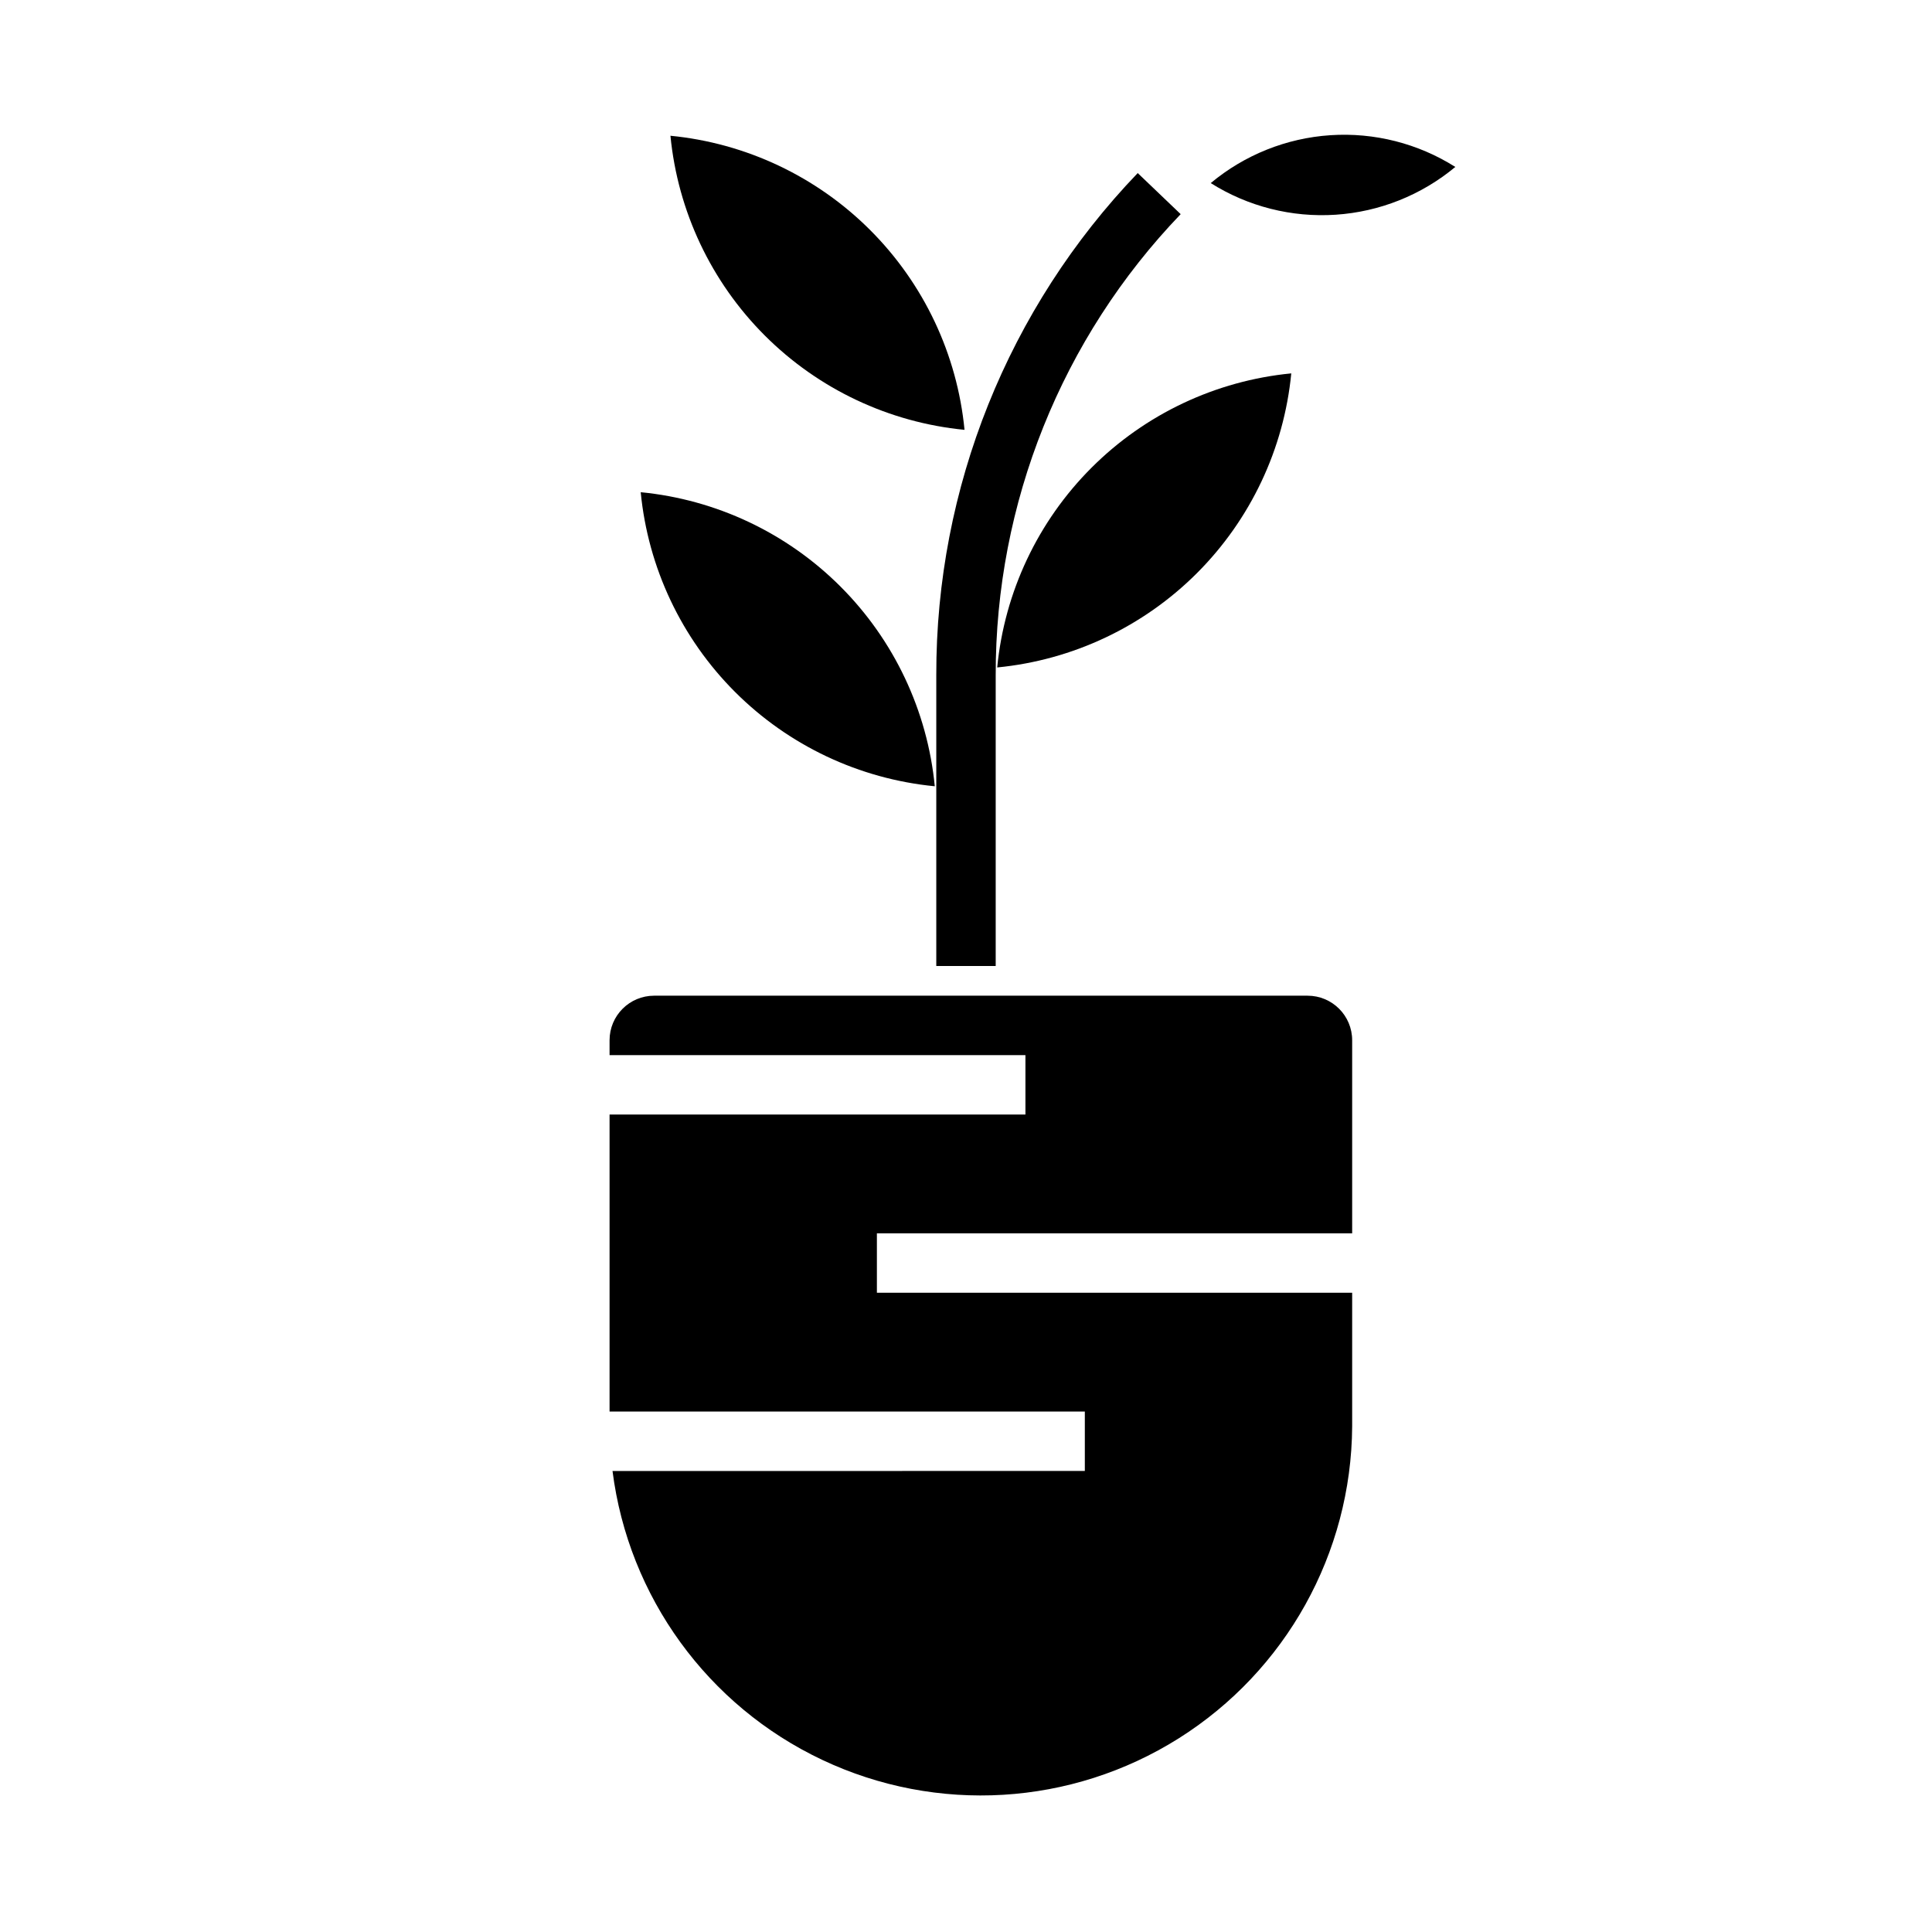 <?xml version="1.0" encoding="UTF-8"?>
<!-- Uploaded to: SVG Repo, www.svgrepo.com, Generator: SVG Repo Mixer Tools -->
<svg fill="#000000" width="800px" height="800px" version="1.1" viewBox="144 144 512 512" xmlns="http://www.w3.org/2000/svg">
 <g>
  <path d="m486.2 242.95c-20.008 1.945-38.719 10.781-52.934 24.996-14.215 14.215-23.051 32.926-24.996 52.934 20.008-1.945 38.719-10.781 52.934-24.996 14.215-14.215 23.051-32.926 24.996-52.934z"/>
  <path d="m529.67 188.24c-9.867-6.234-21.457-9.18-33.105-8.41-11.645 0.77-22.746 5.215-31.707 12.691 9.875 6.219 21.461 9.152 33.102 8.383s22.742-5.203 31.711-12.664z"/>
  <path d="m391.73 352.37c-1.949-20.008-10.785-38.719-25-52.934s-32.926-23.051-52.934-24.996c1.945 20.008 10.781 38.719 24.996 52.934s32.926 23.051 52.938 24.996z"/>
  <path d="m399.61 257.91c-1.949-20.012-10.785-38.723-25-52.938-14.215-14.215-32.926-23.051-52.934-24.996 1.945 20.008 10.785 38.719 25 52.934s32.926 23.051 52.934 25z"/>
  <path d="m490.53 407.87h-173.18c-6.523 0-11.809 5.285-11.809 11.809v3.934h110.21v15.742l-110.21 0.004v78.719h125.95v15.742l-125.17 0.004c4.238 33.336 25.199 62.207 55.582 76.562 30.387 14.355 66 12.211 94.441-5.688 28.445-17.902 45.785-49.078 45.992-82.684v-35.426h-125.95v-15.742h125.95v-51.168c0-6.523-5.289-11.809-11.809-11.809z"/>
  <path d="m407.87 400h-15.746v-77.094c-0.094-49.582 19.043-97.27 53.383-133.04l11.383 10.887c-31.535 32.836-49.105 76.625-49.02 122.15z"/>
 </g>
</svg>